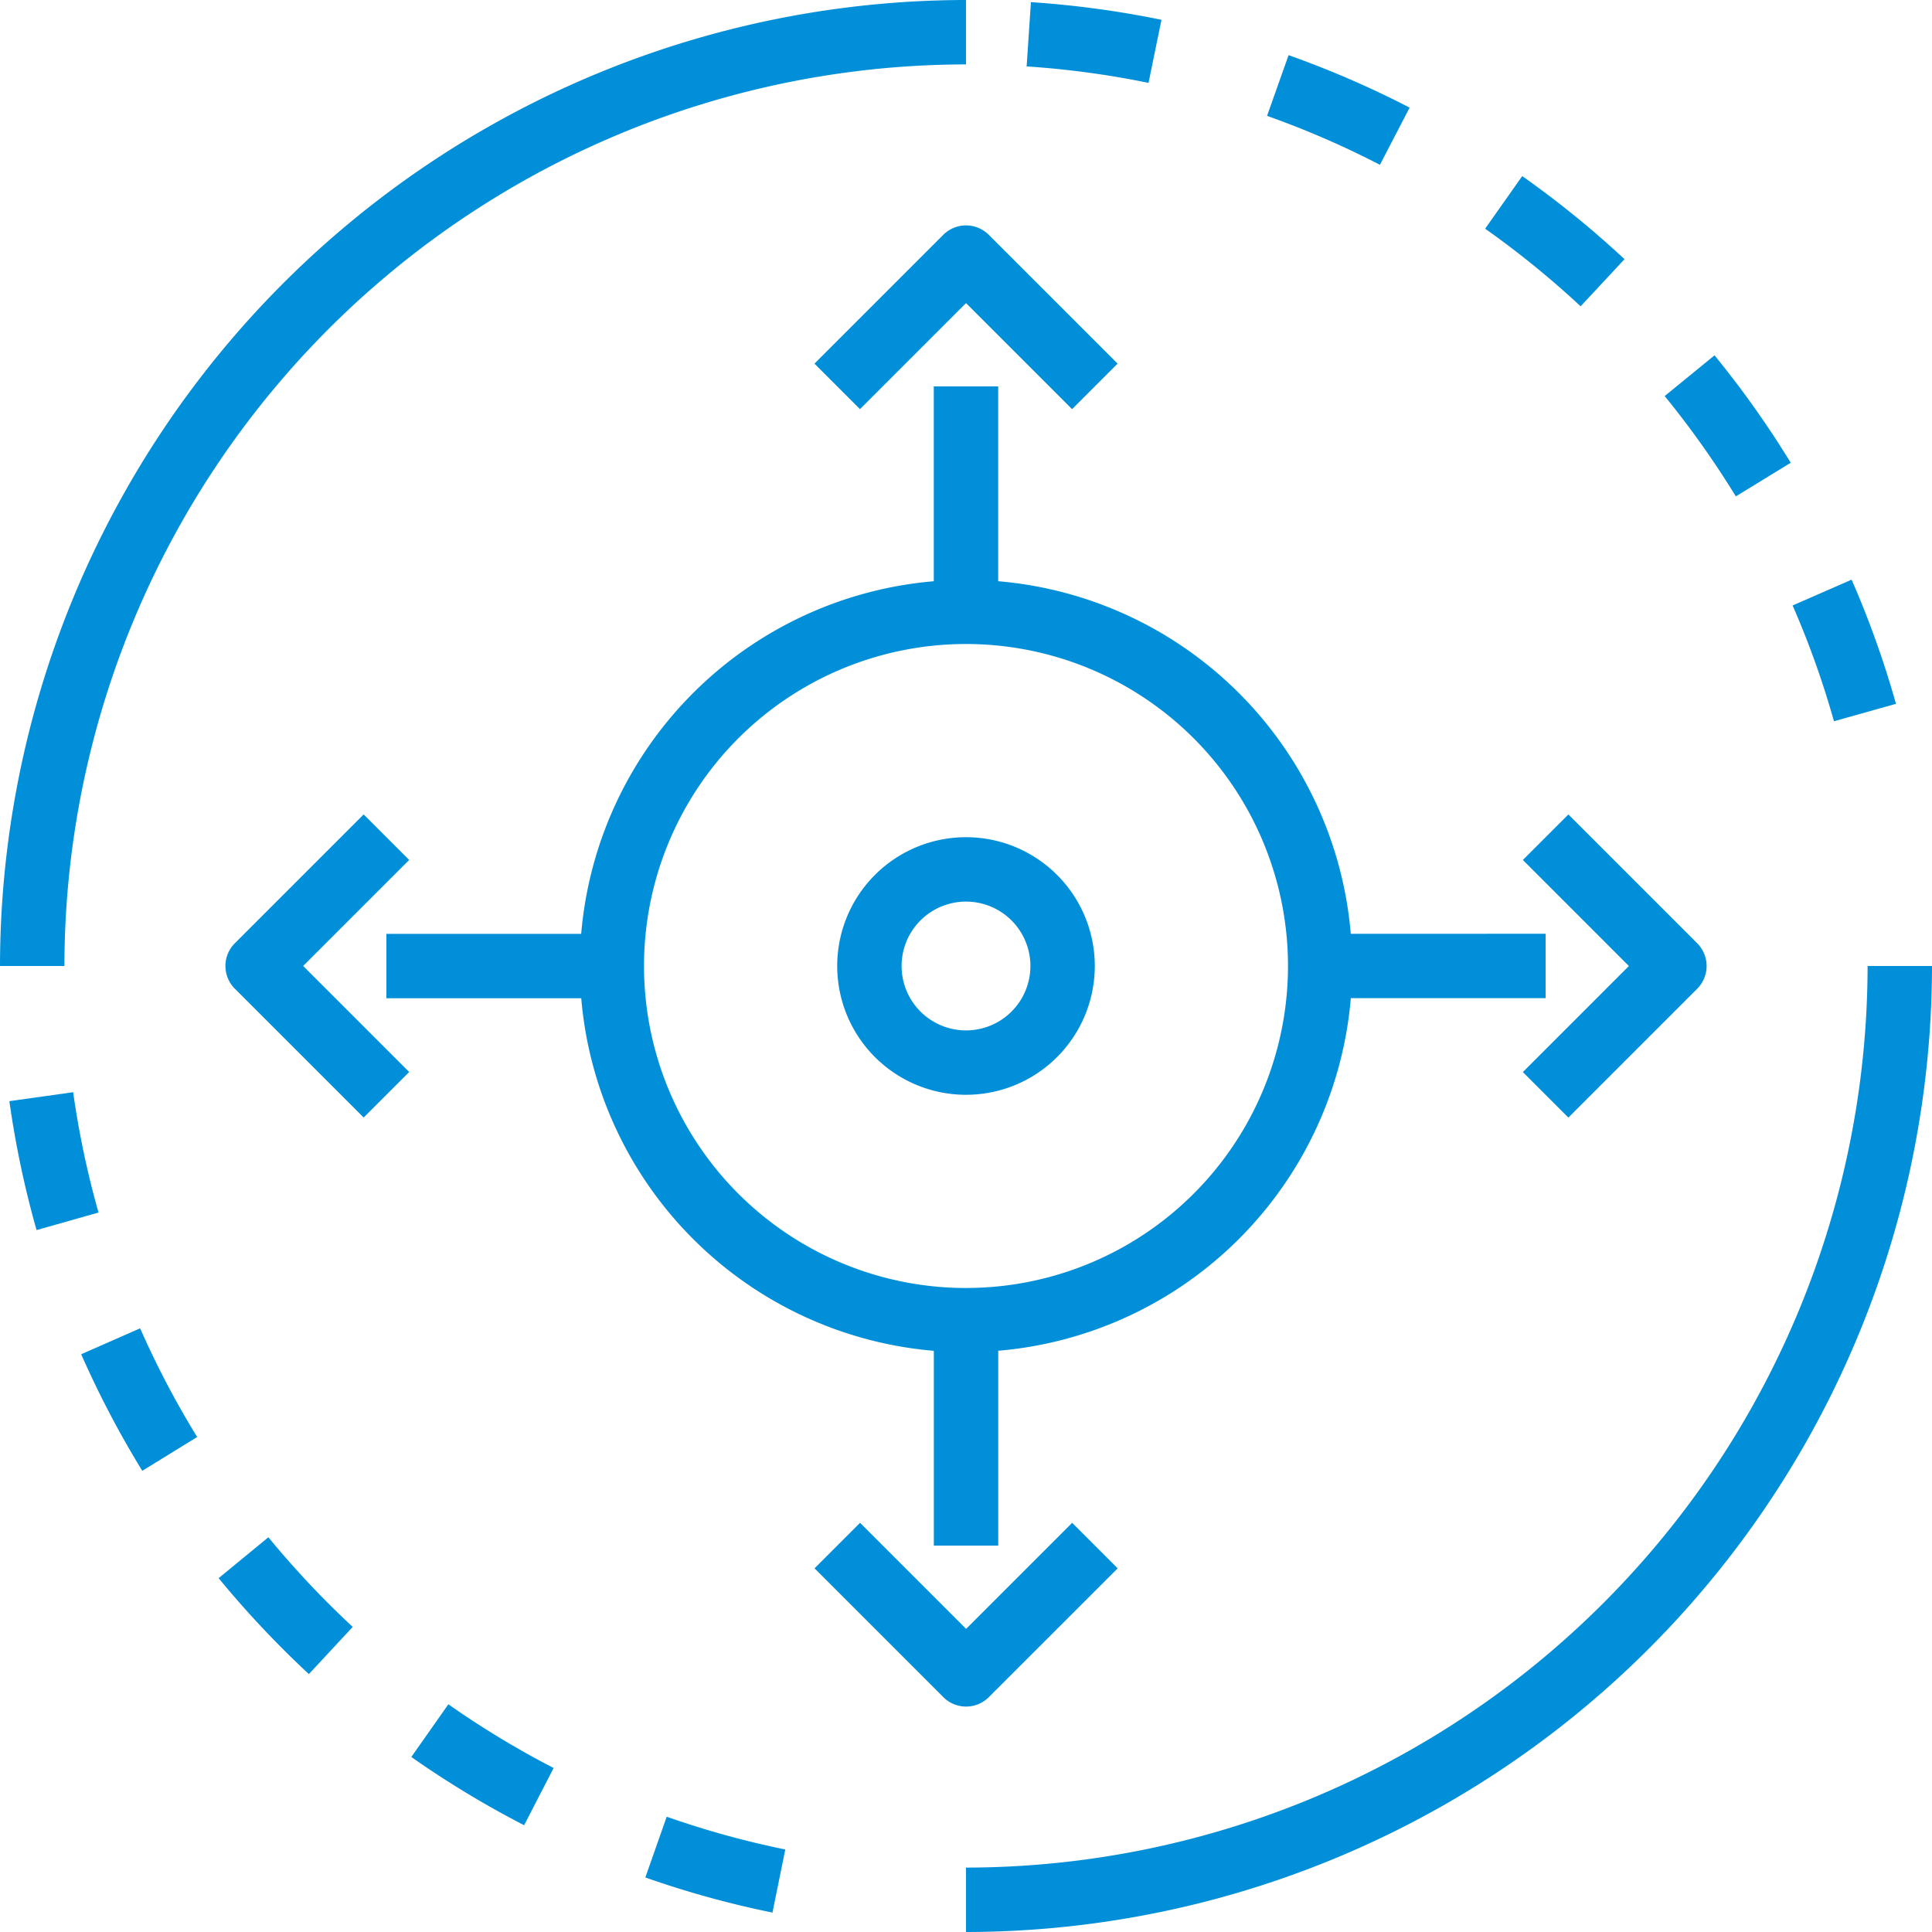 <svg height="80" viewBox="0 0 80 80" width="80" xmlns="http://www.w3.org/2000/svg"><g fill="#018fd9"><path d="m135.933 118.667a16.009 16.009 0 0 0 -14.6-14.6v-8.067h-2.667v8.068a16.009 16.009 0 0 0 -14.6 14.6h-8.066v2.667h8.068a16.009 16.009 0 0 0 14.6 14.6v8.065h2.667v-8.068a16.009 16.009 0 0 0 14.6-14.6h8.065v-2.667zm-15.933 14.666a13.333 13.333 0 1 1 13.333-13.333 13.333 13.333 0 0 1 -13.333 13.333z" transform="translate(-80 -80)"/><path d="m214.9 380.229-1.885-1.885-4.391 4.391-4.391-4.391-1.885 1.885 5.333 5.333a1.333 1.333 0 0 0 1.885 0z" transform="translate(-168.62 -315.287)"/><path d="m209.563 56.391a1.333 1.333 0 0 0 -1.885 0l-5.333 5.333 1.885 1.885 4.391-4.391 4.391 4.391 1.885-1.885z" transform="translate(-168.62 -46.667)"/><path d="m63.61 204.229-1.885-1.885-5.333 5.333a1.333 1.333 0 0 0 0 1.885l5.333 5.333 1.885-1.885-4.39-4.391z" transform="translate(-46.667 -168.62)"/><path d="m385.563 207.678-5.333-5.333-1.885 1.885 4.391 4.391-4.391 4.391 1.885 1.885 5.333-5.333a1.333 1.333 0 0 0 0-1.886z" transform="translate(-315.287 -168.62)"/><path d="m213.333 208a5.333 5.333 0 1 0 5.333 5.333 5.333 5.333 0 0 0 -5.333-5.333zm0 8a2.667 2.667 0 1 1 2.667-2.667 2.667 2.667 0 0 1 -2.667 2.667z" transform="translate(-173.333 -173.333)"/><path d="m161.2 451.355-.885 2.516a39.834 39.834 0 0 0 5.264 1.454l.531-2.613a37.023 37.023 0 0 1 -4.91-1.357z" transform="translate(-133.593 -376.129)"/><path d="m103.729 423.426-1.534 2.182a40.057 40.057 0 0 0 4.671 2.826l1.221-2.37a37.486 37.486 0 0 1 -4.358-2.638z" transform="translate(-85.163 -352.855)"/><path d="m56.38 381.93-2.06 1.693a40.741 40.741 0 0 0 3.737 3.973l1.815-1.954a38.068 38.068 0 0 1 -3.492-3.712z" transform="translate(-45.267 -318.275)"/><path d="m22.611 330-2.44 1.073a40.156 40.156 0 0 0 2.529 4.827l2.273-1.4a37.448 37.448 0 0 1 -2.362-4.5z" transform="translate(-16.809 -274.997)"/><path d="m4.969 271.355-2.641.371a40.118 40.118 0 0 0 1.126 5.339l2.565-.728a37.491 37.491 0 0 1 -1.05-4.982z" transform="translate(-1.94 -226.129)"/><path d="m447.81 144-2.443 1.068a36.845 36.845 0 0 1 1.712 4.794l2.568-.721a39.556 39.556 0 0 0 -1.837-5.141z" transform="translate(-371.139 -119.997)"/><path d="m415.643 88.285-2.065 1.686a37.857 37.857 0 0 1 2.947 4.154l2.273-1.392a40.161 40.161 0 0 0 -3.155-4.448z" transform="translate(-344.648 -73.571)"/><path d="m370.5 43.75-1.536 2.178a38.025 38.025 0 0 1 3.954 3.213l1.818-1.951a40.364 40.364 0 0 0 -4.236-3.44z" transform="translate(-307.468 -36.458)"/><path d="m315.688 13.707-.891 2.514a37.171 37.171 0 0 1 4.674 2.027l1.229-2.368a39.993 39.993 0 0 0 -5.012-2.173z" transform="translate(-262.331 -11.423)"/><path d="m255.24.531-.177 2.661a37.348 37.348 0 0 1 5.047.682l.536-2.612a40.016 40.016 0 0 0 -5.406-.731z" transform="translate(-212.552 -.442)"/><path d="m0 40h2.667a37.375 37.375 0 0 1 37.333-37.333v-2.667a40.045 40.045 0 0 0 -40 40z"/><path d="m277.333 240a37.375 37.375 0 0 1 -37.333 37.333v2.667a40.045 40.045 0 0 0 40-40z" transform="translate(-200 -200)"/></g></svg>